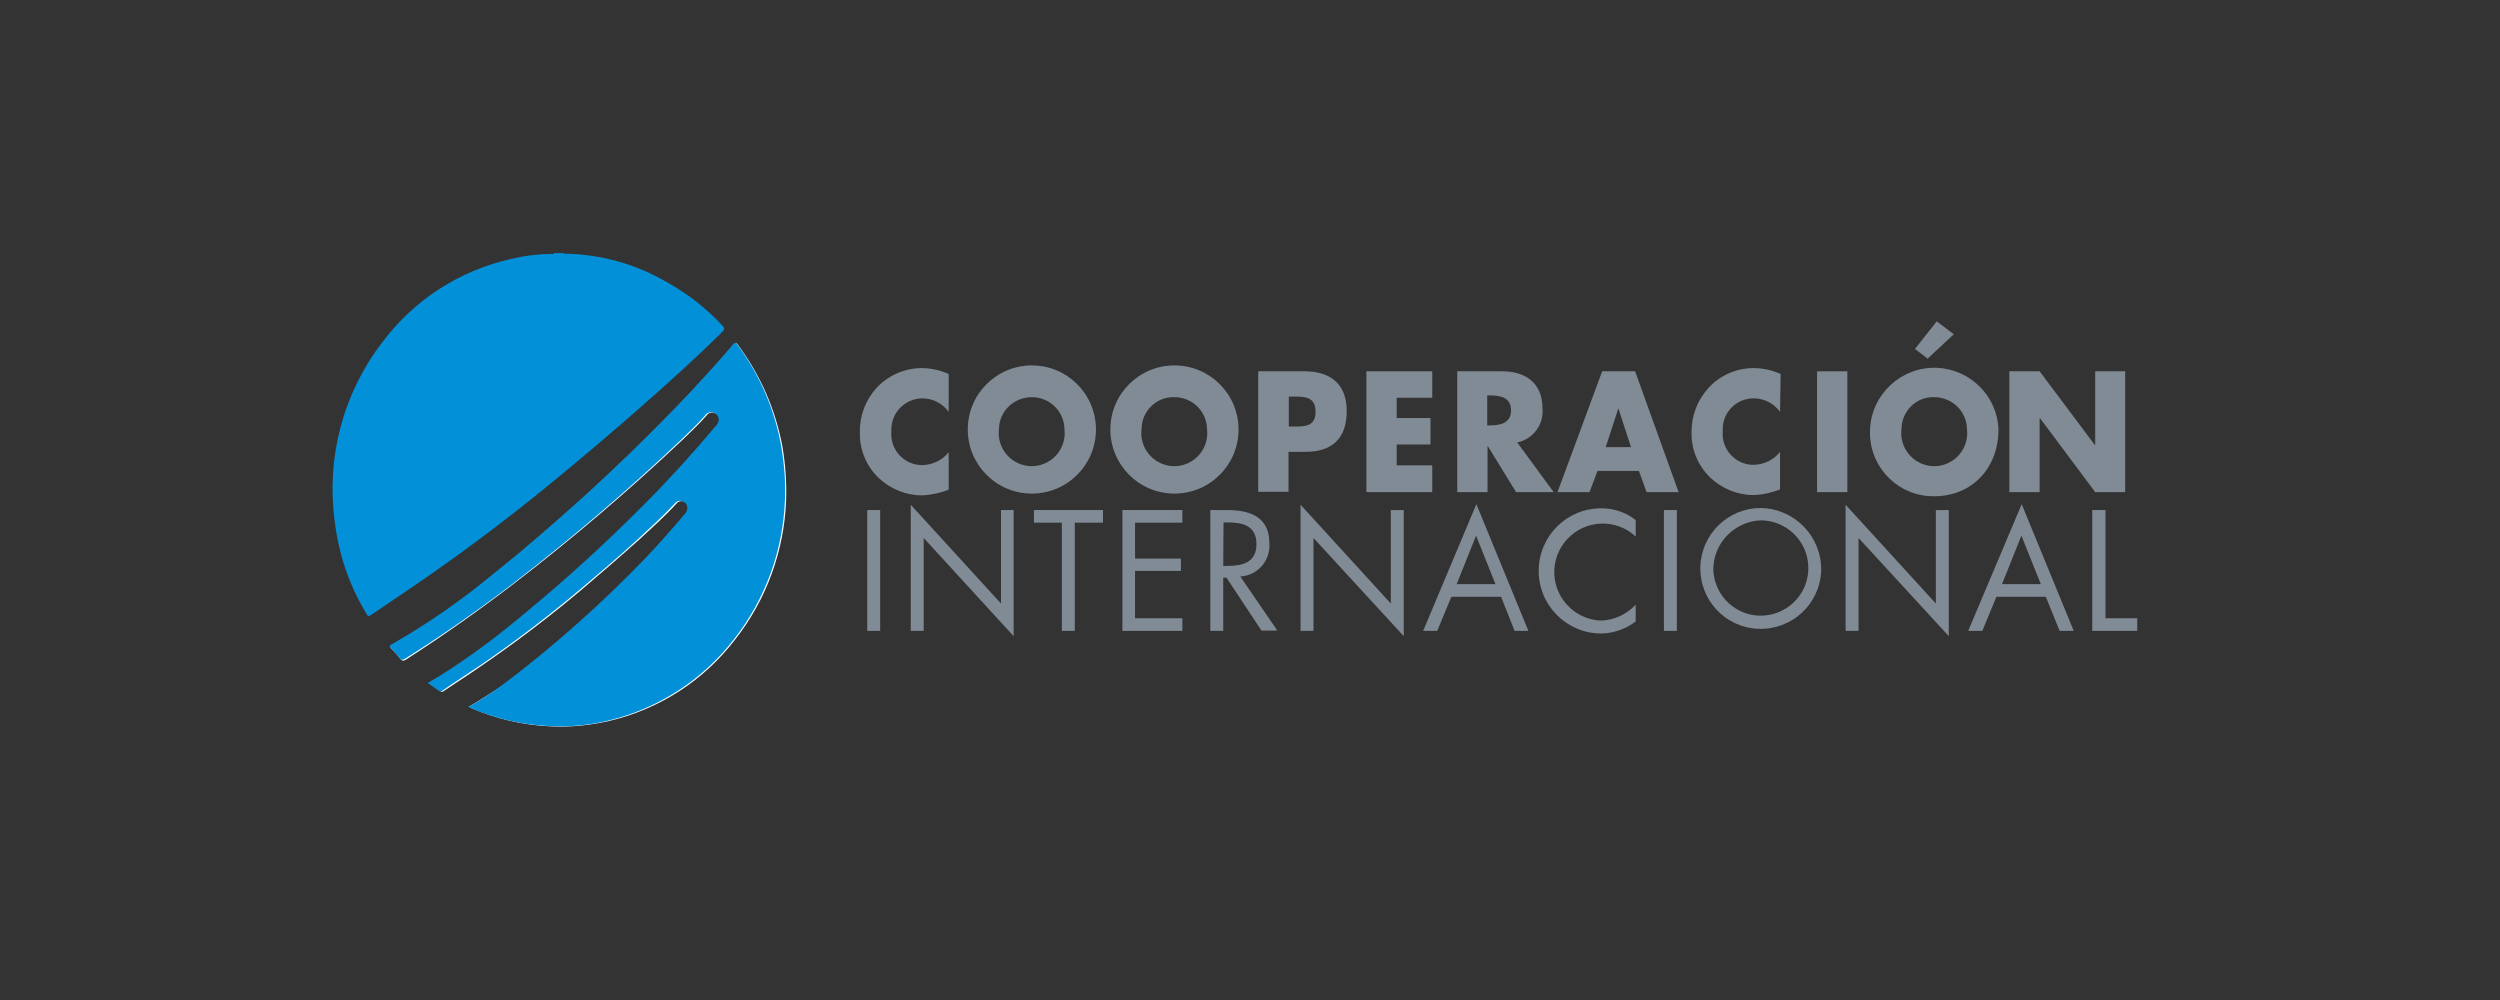 <?xml version="1.0" encoding="utf-8"?>
<!-- Generator: Adobe Illustrator 24.1.2, SVG Export Plug-In . SVG Version: 6.00 Build 0)  -->
<svg version="1.1" id="Capa_1" xmlns="http://www.w3.org/2000/svg" xmlns:xlink="http://www.w3.org/1999/xlink" x="0px" y="0px"
	 viewBox="0 0 850.4 340.2" style="enable-background:new 0 0 850.4 340.2;" xml:space="preserve">
<rect x="0" y="0" width="850.4" height="340.2" fill="#333333" stroke="none"/>
<style type="text/css">
	.st0{fill:#FFFFFF;}
	.st1{fill-rule:evenodd;clip-rule:evenodd;fill:#0290D8;}
	.st2{fill:#808B95;}
</style>
<g>
	<path class="st0" d="M159.5,240.4l0.7,0.4c8.7,3.8,17.9,5.9,27.4,6.3c6.7,0.3,13.3-0.4,19.8-1.9c17-4,32.1-13.8,42.7-27.7
		c10.6-13.5,16.6-30,17.3-47.1c0.2-6.1-0.2-12.2-1.2-18.2c-2.3-12.7-7.5-24.6-15.2-34.9c-0.6-0.9-0.9-0.7-1.5,0
		c-4.7,5.5-9.6,10.9-14.5,16.2c-12.2,12.9-24.9,25.2-38,37.1c-9.3,8.3-18.7,16.5-28.5,24.3c-11,9.2-22.8,17.5-35.2,24.7
		c-0.7,0.4-0.6,0.7,0,1.2c1,1,2,2.1,2.9,3.3c0.7,0.9,1.2,0.7,2,0.2c12.6-8.1,24.9-16.8,36.9-26c19.9-15.3,39-31.6,57.3-48.9
		c2.7-2.6,5.4-5.2,7.9-8c0.7-1.1,2.1-1.4,3.2-0.7c0,0,0,0,0.1,0c1,0.5,1.5,1.7,1.2,2.7c-0.2,0.7-0.6,1.4-1.2,1.9
		c-7.7,9.2-15.8,18.1-24.3,26.6c-12.9,13-26.4,25.3-40.4,36.9c-9,7.6-18.5,14.7-28.5,21c-1.4,0.9-2.8,1.7-4.4,2.6l3.8,2.7
		c0.3,0.3,0.8,0.3,1.1,0c4.3-2.9,8.7-5.7,13-8.7c11.7-8,23-16.6,33.8-25.7c6.6-5.6,13.2-11.3,19.8-17.2c4.3-4,8.6-7.8,12.6-12.2
		c0.7-0.9,2-1.1,3-0.5c1,0.6,1.4,1.7,1.1,2.8c-0.2,0.6-0.5,1.2-1,1.6c-4.1,4.9-8.4,9.7-12.8,14.3c-7.6,8-15.6,15.6-23.8,22.7
		c-8.2,7.3-16.5,14.3-25.4,20.8C167.2,235.7,163.4,238.1,159.5,240.4"/>
	<path class="st1" d="M191.5,86c0.3,0.5,0.8,0.3,1.2,0.3c12,0.3,23.7,3.6,34,9.6c7.1,3.9,13.5,8.9,19,14.8c0.7,0.8,1,1.2,0,2.2
		c-8.8,8.7-17.9,16.9-27.1,25c-10.2,9-20.6,17.8-31.1,26.4c-15.7,12.9-31.9,25-48.6,36.3l-12.1,8.2c-1.6,1.1-1.6,1-2.5-0.6
		c-5.6-9.4-9.1-19.8-10.4-30.6c-3-21.7,2.7-43.7,16.1-61.1c10.7-14.4,26.3-24.5,43.8-28.4c4.5-1.1,9.2-1.7,13.8-1.7
		c0.3,0,0.6,0.2,0.8-0.3H191.5z"/>
	<path class="st1" d="M159.5,240.4c3.9-2.2,7.7-4.7,11.4-7.4c8.8-6.6,17.2-13.5,25.4-20.8c8.2-7.3,16-14.8,23.6-22.7
		c4.4-4.7,8.6-9.4,12.8-14.4c0.5-0.4,0.8-1,1-1.6c0.3-1.1-0.1-2.2-1.1-2.8c-1-0.6-2.3-0.4-3,0.5c-4,4.3-8.3,8.2-12.6,12.2
		c-6.4,5.9-13.2,11.6-19.8,17.2c-10.8,9.1-22.1,17.7-33.8,25.7c-4.3,2.9-8.7,5.7-13,8.7c-0.3,0.3-0.8,0.3-1.1,0l-3.8-2.7
		c1.5-0.9,3-1.7,4.4-2.6c10-6.3,19.5-13.4,28.5-21c14.1-11.6,27.6-23.9,40.5-36.9c8.5-8.5,16.6-17.4,24.3-26.6
		c0.6-0.5,1-1.2,1.2-1.9c0.3-1.1-0.2-2.2-1.2-2.7c-1.1-0.7-2.5-0.4-3.3,0.6c0,0,0,0,0,0.1c-2.5,2.8-5.2,5.4-7.9,8
		c-18.2,17.3-37.3,33.6-57.1,48.9c-12,9.2-24.3,17.8-37,25.8c-0.8,0.5-1.3,0.7-2-0.2c-0.9-1.2-1.9-2.3-2.9-3.3
		c-0.5-0.5-0.6-0.8,0-1.2c12.5-7.1,24.3-15.3,35.3-24.5c9.9-7.8,19.2-16,28.5-24.3c13.2-11.9,25.8-24.2,38-37.1
		c4.9-5.3,9.9-10.6,14.5-16.2c0.6-0.7,0.9-0.9,1.5,0c7.7,10.3,12.8,22.3,15,34.9c1,6,1.5,12.1,1.2,18.2
		c-0.7,17.1-6.7,33.6-17.3,47.1c-10.6,13.8-25.7,23.6-42.7,27.7c-6.5,1.6-13.1,2.2-19.8,1.9c-9.4-0.4-18.7-2.5-27.4-6.3l-0.7-0.4"/>
	<path class="st2" d="M322.7,140.1c-2.1-2.9-5.4-4.6-9-4.6c-5.9,0.1-10.6,4.9-10.5,10.8c0,0.2,0,0.4,0,0.7c-0.4,5.8,4,10.8,9.8,11.2
		c0.3,0,0.6,0,0.9,0c3.4-0.1,6.7-1.7,8.8-4.4v12.8c-2.9,1.1-6,1.8-9.1,1.9c-5.5,0-10.8-2.2-14.8-6c-4.2-4.1-6.5-9.7-6.3-15.6
		c-0.1-5.6,2-11,5.8-15.1c3.9-4.1,9.3-6.5,15-6.6c3.2,0,6.4,0.7,9.4,2L322.7,140.1z"/>
	<path class="st2" d="M372.8,146.1c0,12.1-9.8,21.8-21.8,21.8c-12.1,0-21.8-9.8-21.8-21.8c0,0,0,0,0,0c0-12.1,9.8-21.8,21.8-21.8
		C363,124.3,372.8,134,372.8,146.1 M339.8,146.1c-0.7,6.2,3.8,11.7,9.9,12.4c6.2,0.7,11.7-3.8,12.4-9.9c0.1-0.8,0.1-1.6,0-2.4
		c0-6.2-5-11.1-11.1-11.1S339.8,139.9,339.8,146.1"/>
	<path class="st2" d="M421.3,146.1c0,12.1-9.8,21.8-21.8,21.8c-12.1,0-21.8-9.8-21.8-21.8c0,0,0,0,0,0c0-12.1,9.8-21.8,21.8-21.8
		C411.5,124.3,421.3,134,421.3,146.1 M388.3,146.1c-0.7,6.2,3.8,11.7,9.9,12.4c6.2,0.7,11.7-3.8,12.4-9.9c0.1-0.8,0.1-1.6,0-2.4
		c0-6.2-5-11.1-11.1-11.1C393.3,134.9,388.3,139.9,388.3,146.1"/>
	<path class="st2" d="M428.1,126.3h15.7c8.5,0,14.3,4.1,14.3,13.5s-5,13.9-14,13.9h-5.8v13.6h-10.3V126.3z M438.4,145.1h1.7
		c3.7,0,7.4,0,7.4-5s-3.3-5.2-7.4-5.2h-1.7V145.1z"/>
	<polygon class="st2" points="475.1,135.3 475.1,142.2 486.6,142.2 486.6,151.2 475.1,151.2 475.1,158.3 487.2,158.3 487.2,167.4 
		464.8,167.4 464.8,126.3 487.2,126.3 487.2,135.3 	"/>
	<path class="st2" d="M528.5,167.4h-12.8l-9.7-15.8l0,0v15.8h-10.3v-41.1h15.3c7.8,0,13.7,3.9,13.7,12.6c0.5,5.5-3.2,10.5-8.6,11.6
		L528.5,167.4z M505.9,144.7h1c3.3,0,7.1-0.7,7.1-5.1c0-4.5-3.8-5.1-7.1-5.1h-1V144.7z"/>
	<path class="st2" d="M543.4,160.2l-2.7,7.2h-10.9l15.2-41.1h11.2l14.8,41.1h-10.9l-2.6-7.2H543.4z M550.5,138.9L550.5,138.9
		l-4.3,13.2h8.6L550.5,138.9z"/>
	<path class="st2" d="M605.5,140.1c-2.1-2.9-5.4-4.6-9-4.6c-5.9,0-10.6,4.8-10.5,10.7c0,0.2,0,0.5,0,0.7c-0.4,5.8,4,10.8,9.8,11.2
		c0.3,0,0.6,0,0.9,0c3.4-0.1,6.7-1.7,8.8-4.4v12.8c-2.9,1.1-5.9,1.8-9,1.9c-5.5,0-10.8-2.2-14.8-6c-4.2-4.1-6.5-9.7-6.3-15.6
		c0-5.6,2.1-10.9,5.9-15c3.9-4.2,9.3-6.5,15-6.6c3.2,0,6.4,0.7,9.4,2L605.5,140.1z"/>
	<rect x="618.1" y="126.3" class="st2" width="10.3" height="41.1"/>
	<path class="st2" d="M679.8,146.1c0,13.2-9.1,22.7-21.8,22.7c-11.8,0.2-21.6-9.2-21.9-21c0-0.6,0-1.1,0-1.7
		c0.5-12,10.6-21.4,22.7-21C670.2,125.6,679.4,134.7,679.8,146.1 M646.8,146.1c-0.7,6.2,3.8,11.7,9.9,12.4
		c6.2,0.7,11.7-3.8,12.4-9.9c0.1-0.8,0.1-1.6,0-2.4c0-6.2-5-11.1-11.2-11.1C651.8,134.9,646.8,139.9,646.8,146.1 M655.7,122
		l-4.3-3.3l7.4-9.4l5.8,4.4L655.7,122z"/>
	<polygon class="st2" points="683.5,126.3 693.8,126.3 712.6,151.4 712.7,151.4 712.7,126.3 722.9,126.3 722.9,167.4 712.7,167.4 
		693.9,142.2 693.8,142.2 693.8,167.4 683.5,167.4 	"/>
	<rect x="295" y="173.5" class="st2" width="4.4" height="41.1"/>
	<polygon class="st2" points="309.8,171.7 340.5,205.3 340.5,173.5 344.8,173.5 344.8,216.4 314.2,183 314.2,214.6 309.8,214.6 	"/>
	<polygon class="st2" points="365.6,214.6 361.2,214.6 361.2,177.8 351.7,177.8 351.7,173.5 375.2,173.5 375.2,177.8 365.6,177.8 	
		"/>
	<polygon class="st2" points="381.8,173.5 402.2,173.5 402.2,177.8 386.1,177.8 386.1,190 401.7,190 401.7,194.2 386.1,194.2 
		386.1,210.3 402.2,210.3 402.2,214.6 381.8,214.6 	"/>
	<path class="st2" d="M416.1,214.6h-4.4v-41.1h5.7c7.5,0,14.4,2.1,14.4,11.3c0.4,5.8-3.9,10.9-9.8,11.3c0,0-0.1,0-0.1,0l12.6,18.4
		h-5.4l-11.9-18h-1.1L416.1,214.6z M416.1,192.5h1.4c4.9,0,9.9-1,9.9-7.4c0-6.4-4.8-7.4-9.9-7.4h-1.3L416.1,192.5z"/>
	<polygon class="st2" points="442.4,171.7 473.1,205.3 473.1,173.5 477.5,173.5 477.5,216.4 446.8,183 446.8,214.6 442.4,214.6 	"/>
	<path class="st2" d="M493.7,203l-4.8,11.6h-4.8l18.1-43.1l17.7,43.1h-4.7l-4.6-11.6H493.7z M502.1,182.2l-6.6,16.5h13.2
		L502.1,182.2z"/>
	<path class="st2" d="M556.4,182.5c-6.7-6.2-17.1-5.8-23.3,0.9c-6.2,6.7-5.8,17.1,0.9,23.3c2.9,2.7,6.6,4.2,10.5,4.4
		c4.5-0.1,8.8-2.1,11.9-5.4v5.7c-3.4,2.6-7.5,4-11.7,4.1c-11.7,0-21.3-9.5-21.3-21.3s9.5-21.3,21.3-21.3c4.3,0,8.4,1.4,11.7,4V182.5
		z"/>
	<rect x="566" y="173.5" class="st2" width="4.4" height="41.1"/>
	<path class="st2" d="M619.5,194.1c-0.4,11.3-9.9,20.2-21.3,19.8s-20.2-9.9-19.8-21.3c0.4-11,9.5-19.8,20.5-19.8
		C610.5,173,619.7,182.5,619.5,194.1C619.5,194,619.5,194.1,619.5,194.1 M582.8,194.1c0.5,8.9,8.1,15.8,17,15.3
		c8.9-0.5,15.8-8.1,15.3-17c-0.4-8.6-7.6-15.4-16.2-15.4C589.8,177.4,582.6,185,582.8,194.1"/>
	<polygon class="st2" points="627.8,171.7 658.5,205.3 658.5,173.5 662.9,173.5 662.9,216.4 632.2,183 632.2,214.6 627.8,214.6 	"/>
	<path class="st2" d="M679.1,203l-4.8,11.6h-4.8l18.2-43.1l17.7,43.1h-4.8l-4.7-11.6H679.1z M687.6,182.2l-6.6,16.5h13.2
		L687.6,182.2z"/>
	<polygon class="st2" points="716.2,210.3 727,210.3 727,214.6 711.7,214.6 711.7,173.5 716.2,173.5 	"/>
</g>
</svg>
